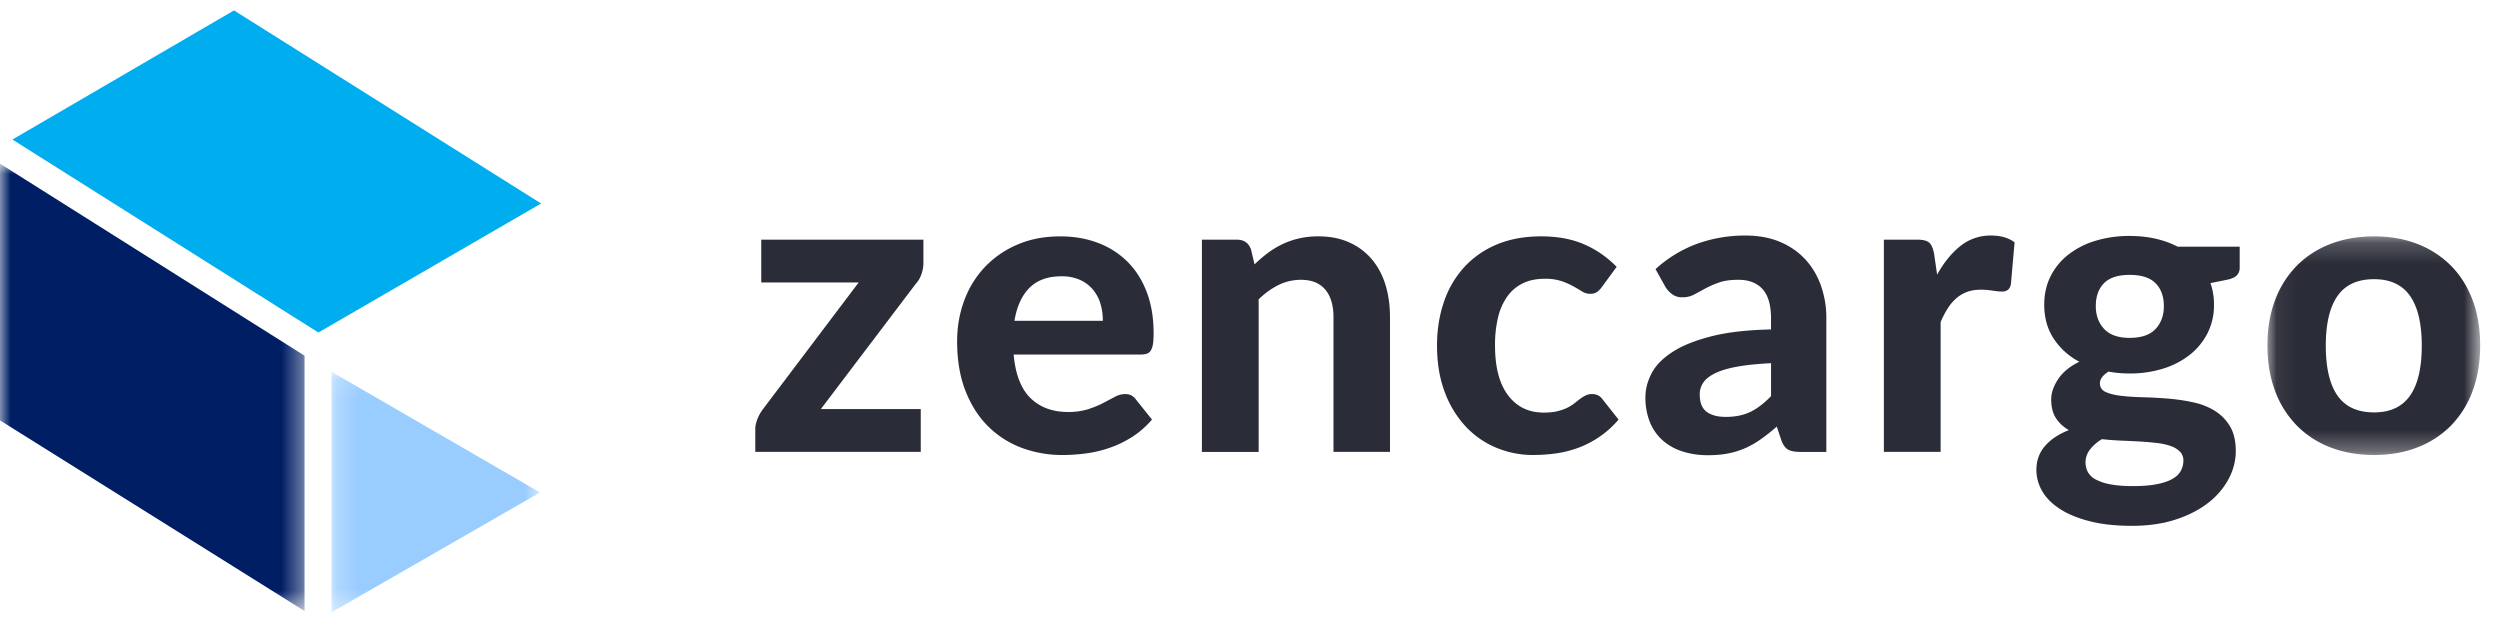 <svg width="120" height="30" xmlns="http://www.w3.org/2000/svg" xmlns:xlink="http://www.w3.org/1999/xlink"><defs><path id="a" d="M10.271 10.692L10.271 0.197 0.06 0.197 0.06 10.692z"/><path id="c" d="M0.228 11.656L10.237 11.656 10.237 0.107 0.228 0.107z"/><path id="e" d="M0 0.002L0 21.477 14.619 21.477 14.619 0.002z"/></defs><g transform="translate(0 .5)" fill="none" fill-rule="evenodd"><path d="M44.324 12.11c0 .191-.033.378-.098.558a1.26 1.26 0 0 1-.257.44l-4.568 6.028h4.795v2.055h-7.942v-1.125c0-.113.031-.254.093-.426.063-.17.15-.332.262-.483l4.607-6.098H36.54v-2.055h7.784v1.107zm8.613 2.787a2.88 2.88 0 0 0-.113-.81 1.89 1.89 0 0 0-.36-.682 1.746 1.746 0 0 0-.621-.47 2.14 2.14 0 0 0-.9-.172c-.65 0-1.16.184-1.528.553-.368.37-.608.896-.72 1.581h4.242zm-4.282 1.62c.085.956.358 1.655.814 2.096.457.441 1.054.662 1.79.662.33.006.657-.039.972-.134.273-.09.514-.187.721-.296l.562-.297a1.06 1.06 0 0 1 .499-.133c.21 0 .374.08.493.237l.79.988c-.29.336-.61.614-.958.836a5.11 5.11 0 0 1-1.085.523 5.836 5.836 0 0 1-1.135.267c-.381.049-.75.074-1.104.074a5.552 5.552 0 0 1-1.988-.35 4.507 4.507 0 0 1-1.609-1.039c-.457-.457-.817-1.025-1.08-1.704-.263-.678-.395-1.466-.395-2.362 0-.692.113-1.345.34-1.956.216-.595.55-1.14.982-1.601.44-.464.97-.832 1.559-1.082.612-.267 1.302-.4 2.071-.4.652 0 1.252.103 1.801.31a3.993 3.993 0 0 1 1.422.904c.397.396.706.882.926 1.458.22.577.33 1.234.33 1.972 0 .204-.009.372-.028.504a.894.894 0 0 1-.099.316.36.36 0 0 1-.187.163.885.885 0 0 1-.307.044h-6.097zm11.563-4.327c.204-.199.416-.38.636-.545a4.17 4.17 0 0 1 .7-.424c.248-.119.514-.21.8-.277.306-.068.619-.101.932-.099.553 0 1.043.096 1.47.287.428.191.788.458 1.08.8.293.343.514.751.662 1.225.147.475.221.996.221 1.562v6.472h-2.712V14.72c0-.567-.132-1.006-.395-1.319-.264-.313-.651-.47-1.164-.47-.382 0-.74.083-1.076.247a3.714 3.714 0 0 0-.957.692v7.322h-2.723V11.004h1.677c.342 0 .57.159.681.474l.168.713v-.001zm16.673 1.087a1.106 1.106 0 0 1-.237.241.57.57 0 0 1-.336.085.706.706 0 0 1-.38-.114 11.446 11.446 0 0 0-.419-.247 3.512 3.512 0 0 0-.562-.247 2.48 2.48 0 0 0-.809-.114c-.408 0-.762.074-1.06.222a1.981 1.981 0 0 0-.745.638c-.21.305-.359.647-.44 1.008-.1.437-.147.885-.142 1.334 0 1.041.208 1.838.626 2.391.417.553.987.83 1.712.83.25 0 .465-.02.647-.064.18-.043.337-.097.473-.163.134-.066.25-.138.35-.217.1-.08.192-.152.28-.217.09-.067.18-.121.268-.164a.686.686 0 0 1 .3-.065c.211 0 .374.08.494.239l.78.987A4.65 4.65 0 0 1 75.74 21a5.141 5.141 0 0 1-1.07.266 7.945 7.945 0 0 1-1.075.074 4.555 4.555 0 0 1-1.776-.351 4.238 4.238 0 0 1-1.47-1.022 4.93 4.93 0 0 1-1.002-1.651c-.247-.652-.37-1.396-.37-2.233 0-.744.109-1.436.326-2.075a4.71 4.71 0 0 1 .957-1.66 4.409 4.409 0 0 1 1.564-1.103c.621-.266 1.34-.4 2.155-.4.777 0 1.457.125 2.043.376.585.25 1.111.613 1.578 1.087l-.71.969zm8.12 3.656c-.665.033-1.218.09-1.658.173-.44.082-.791.19-1.05.321-.26.132-.445.281-.553.45a.99.99 0 0 0-.163.548c0 .395.11.675.33.84.22.165.528.246.923.246.454 0 .847-.08 1.179-.241.332-.162.662-.414.991-.756v-1.581zm-5.545-4.516a6.08 6.08 0 0 1 1.983-1.211 6.746 6.746 0 0 1 2.348-.4c.605 0 1.146.099 1.623.296.476.198.881.472 1.213.826.332.352.587.772.764 1.26a4.62 4.62 0 0 1 .267 1.6v6.404H86.42c-.257 0-.452-.036-.587-.109-.134-.072-.245-.223-.33-.454l-.217-.653a9.482 9.482 0 0 1-.746.593c-.24.171-.487.315-.744.43-.264.118-.54.206-.824.262-.293.06-.62.089-.982.089-.447 0-.855-.06-1.223-.178a2.654 2.654 0 0 1-.952-.528c-.27-.24-.482-.54-.617-.875a3.126 3.126 0 0 1-.217-1.206c0-.375.095-.751.287-1.126.19-.376.517-.717.981-1.023.464-.307 1.081-.56 1.856-.761.771-.201 1.74-.315 2.904-.34v-.525c0-.638-.134-1.108-.404-1.408-.27-.3-.658-.45-1.164-.45-.375 0-.688.044-.937.134a4.57 4.57 0 0 0-.656.287l-.528.286a1.181 1.181 0 0 1-.573.133.779.779 0 0 1-.478-.143 1.304 1.304 0 0 1-.321-.341l-.483-.869zm13.516.266c.322-.58.694-1.038 1.115-1.373a2.3 2.3 0 0 1 1.48-.504c.46 0 .834.109 1.123.326l-.177 2.016c-.032.132-.083.222-.153.272a.474.474 0 0 1-.28.074c-.105 0-.257-.015-.454-.045a3.766 3.766 0 0 0-.553-.044c-.25 0-.472.036-.666.108a1.68 1.68 0 0 0-.517.307 2.215 2.215 0 0 0-.41.485c-.121.19-.236.408-.34.652v6.234h-2.724V11.004h1.609c.276 0 .466.05.572.148.105.1.18.27.227.514l.148 1.018zm9.244 3.034c.56 0 .972-.142 1.239-.425.266-.283.4-.649.4-1.096 0-.468-.134-.836-.4-1.102-.267-.268-.68-.4-1.239-.4s-.97.132-1.234.4c-.262.266-.394.634-.394 1.102 0 .44.134.805.4 1.092.267.286.675.43 1.228.43zm2.576 5.89a.59.59 0 0 0-.169-.434 1.179 1.179 0 0 0-.448-.267 3.094 3.094 0 0 0-.667-.144c-.272-.031-.545-.054-.818-.07-.29-.016-.59-.03-.898-.043a13.18 13.18 0 0 1-.908-.07c-.23.138-.42.302-.567.49-.25.31-.293.738-.108 1.092a.937.937 0 0 0 .38.356 2.4 2.4 0 0 0 .7.231c.29.056.65.085 1.085.085.447 0 .825-.03 1.134-.09.31-.059.56-.143.75-.252.192-.108.328-.238.41-.39.082-.151.125-.32.124-.493v-.001zm2.703-10.267v.998a.52.52 0 0 1-.133.374c-.09.094-.236.162-.44.209l-.828.168c.114.334.17.685.167 1.038.008.474-.099.943-.31 1.367a3.127 3.127 0 0 1-.854 1.039 3.933 3.933 0 0 1-1.282.662 5.308 5.308 0 0 1-1.599.232c-.361 0-.7-.03-1.016-.09-.276.172-.414.36-.414.564 0 .19.093.33.28.416.188.085.435.146.741.183.306.035.654.058 1.046.068.39.01.789.031 1.193.064.404.034.803.09 1.194.174.392.082.74.217 1.046.404.306.187.553.437.74.747.188.31.281.708.281 1.195 0 .455-.112.897-.336 1.325-.239.446-.57.837-.972 1.146-.423.336-.944.606-1.563.81-.618.204-1.322.307-2.11.307-.784 0-1.464-.074-2.038-.223-.576-.148-1.053-.346-1.43-.593-.38-.247-.66-.532-.844-.854a2.006 2.006 0 0 1-.277-1.009c0-.454.138-.84.415-1.155.275-.317.657-.57 1.144-.761a1.763 1.763 0 0 1-.617-.569c-.155-.234-.231-.539-.231-.914 0-.303.11-.623.33-.958.22-.336.56-.616 1.021-.841a3.28 3.28 0 0 1-1.234-1.112c-.302-.463-.452-1.005-.452-1.625 0-.507.103-.965.31-1.374.206-.407.501-.764.863-1.042.39-.298.831-.52 1.302-.657a5.588 5.588 0 0 1 1.628-.227c.868 0 1.634.17 2.3.514h2.978z" fill="#2A2C37" fill-rule="nonzero"/><g transform="translate(108.777 10.648)"><mask id="b" fill="#fff"><use xlink:href="#a"/></mask><path d="M5.18 8.647c.776 0 1.351-.27 1.726-.806s.562-1.335.562-2.396c0-1.054-.187-1.85-.562-2.387-.374-.536-.95-.805-1.726-.805-.796 0-1.382.269-1.756.805-.375.537-.563 1.333-.563 2.387 0 1.06.188 1.86.562 2.396.375.537.96.806 1.757.806m0-8.45c.763 0 1.457.122 2.081.366.604.23 1.152.586 1.609 1.043.447.451.791 1 1.036 1.645.243.646.365 1.374.365 2.184s-.122 1.54-.366 2.189A4.655 4.655 0 0 1 8.87 9.279a4.541 4.541 0 0 1-1.609 1.047c-.624.244-1.319.366-2.081.366-.77 0-1.469-.122-2.097-.366A4.528 4.528 0 0 1 1.47 9.279 4.705 4.705 0 0 1 .43 7.624C.183 6.975.06 6.245.06 5.434c0-.81.123-1.537.37-2.183a4.664 4.664 0 0 1 1.04-1.645A4.564 4.564 0 0 1 3.083.563C3.711.32 4.41.197 5.18.197" fill="#2A2C37" fill-rule="nonzero" mask="url(#b)"/></g><g transform="translate(15.684 17.236)"><mask id="d" fill="#fff"><use xlink:href="#c"/></mask><path fill="#9CF" fill-rule="nonzero" mask="url(#d)" d="M0.228 0.107L0.228 11.656 10.237 5.902z"/></g><g transform="translate(0 7.353)"><mask id="f" fill="#fff"><use xlink:href="#e"/></mask><path fill="#001E64" fill-rule="nonzero" mask="url(#f)" d="M14.619 9.221L0 0.002 0 12.325 14.619 21.477z"/></g><path fill="#00AEEF" fill-rule="nonzero" d="M25.972 9.268L11.231 -8.8817842e-16 0.595 6.198 15.283 15.461z"/></g></svg>